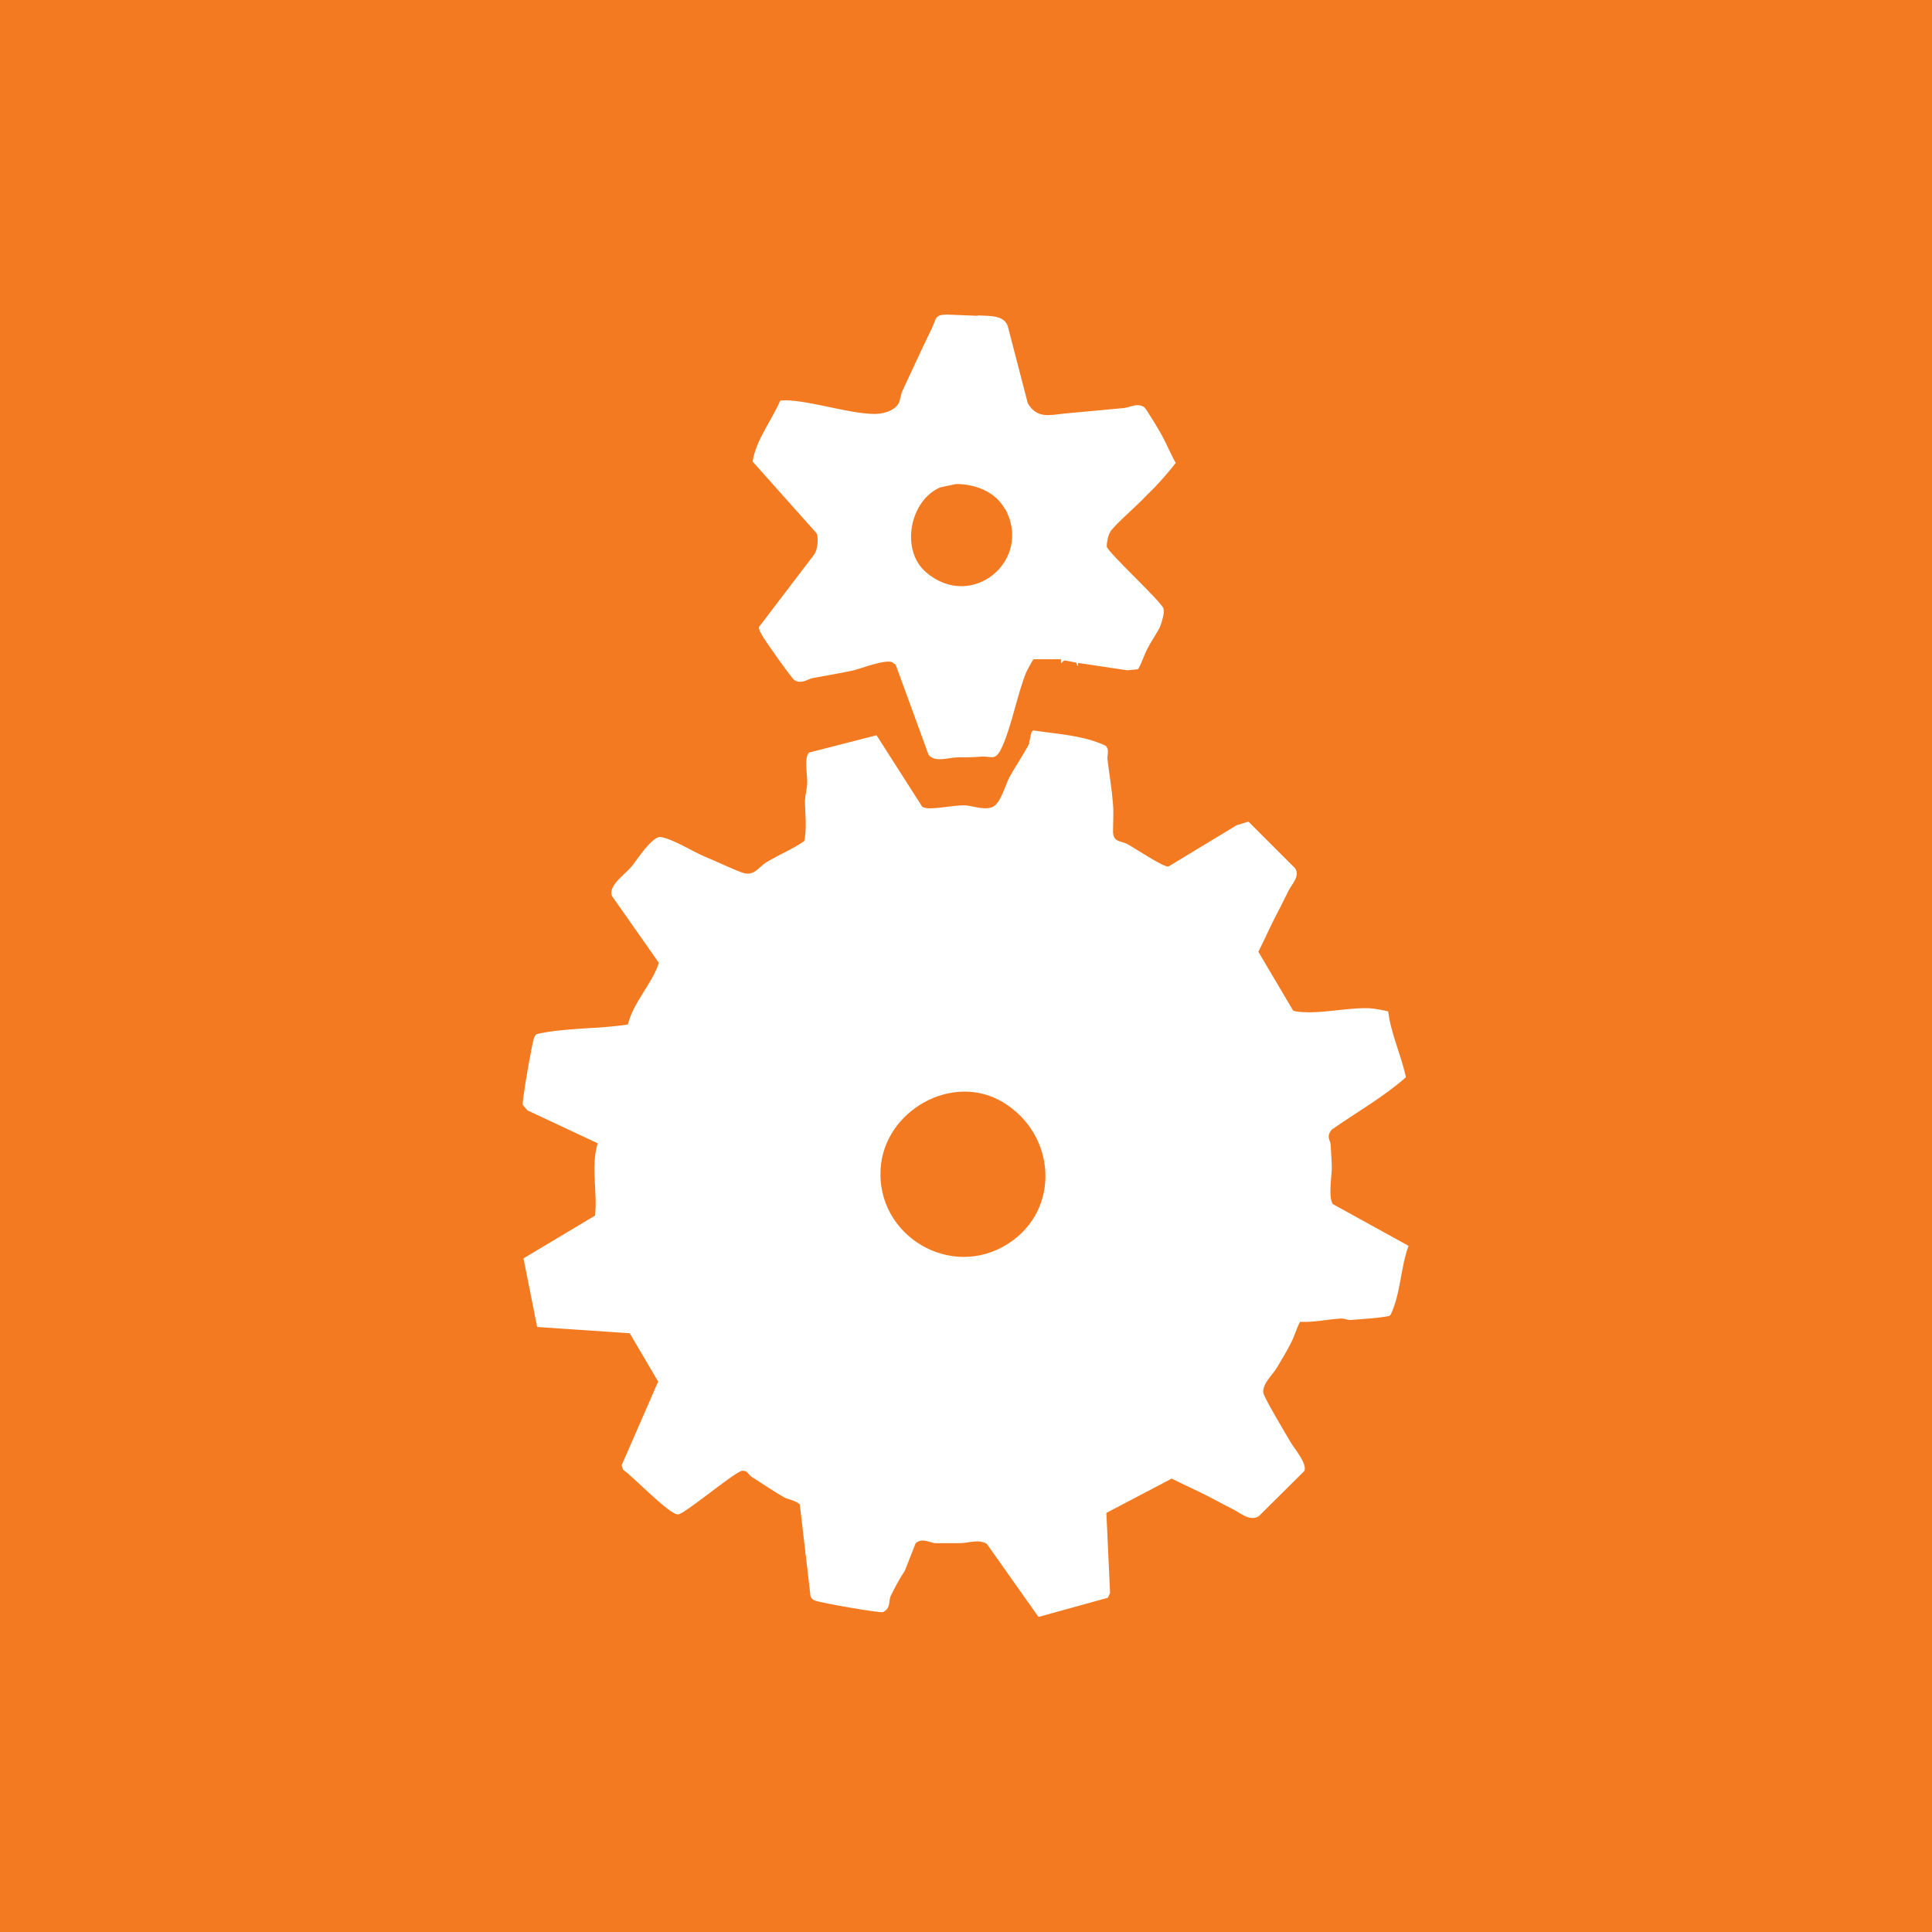 <?xml version="1.0" encoding="UTF-8"?>
<svg id="Layer_1" data-name="Layer 1" xmlns="http://www.w3.org/2000/svg" viewBox="0 0 52.37 52.37">
  <rect x="0" y="0" width="52.37" height="52.37" style="fill: #f37a21;"/>
  <g>
    <path d="M27.91,20.13c-.13.27-.39.65-.55.94-.11.21-.24.73-.47.81-.25.09-.53-.05-.77-.05-.26,0-.7.09-.94.08-.06,0-.12-.01-.18-.04l-1.24-1.94-1.83.47c-.14.13-.04.63-.05.8,0,.16-.05.33-.06.5,0,.34.06.74-.02,1.1-.32.22-.69.37-1.02.57-.24.15-.34.4-.67.28-.3-.11-.71-.31-1.03-.44-.32-.14-.83-.46-1.16-.52-.23-.05-.66.63-.81.81-.16.19-.64.52-.52.79l1.27,1.81c-.19.58-.69,1.06-.84,1.67-.83.13-1.67.08-2.47.26-.04.02-.05.05-.07.09-.06.16-.33,1.7-.31,1.83l.13.15,1.9.89c-.19.66,0,1.31-.07,1.96l-1.94,1.16.37,1.86,2.51.17.77,1.31-.99,2.27.04.12c.26.17,1.25,1.22,1.49,1.21.18-.01,1.43-1.07,1.72-1.18.17-.02.17.09.27.16.29.18.59.39.87.55.12.07.31.08.44.2l.29,2.49c.02.06.07.1.13.12.17.06,1.69.33,1.83.31.22-.1.15-.28.21-.43.11-.23.25-.49.39-.7l.29-.74c.19-.16.4,0,.54,0,.13,0,.44,0,.65,0,.25,0,.51-.12.74.02l1.4,1.98,1.88-.52.06-.13-.1-2.17,1.77-.93c.3.15.61.29.91.44.26.13.49.26.75.39.2.1.46.34.7.19l1.24-1.23c.07-.22-.28-.6-.39-.8-.11-.19-.73-1.22-.73-1.33,0-.27.26-.47.38-.68.13-.22.27-.45.38-.67.08-.15.15-.4.24-.56.38.02.75-.07,1.12-.09.08,0,.16.04.24.04.28-.02.75-.05,1.01-.1.04,0,.07-.02.09-.05.27-.58.26-1.25.48-1.86l-2.05-1.13c-.13-.17-.03-.77-.03-.98,0-.2-.02-.39-.03-.62,0-.14-.14-.21.03-.42.67-.47,1.4-.88,2.01-1.42-.13-.6-.41-1.19-.48-1.78-.02-.02-.43-.09-.51-.09-.45-.02-1.08.1-1.56.11-.1,0-.44,0-.51-.05l-.94-1.59c.15-.3.29-.61.44-.91.14-.27.25-.48.38-.75.09-.18.31-.38.18-.6l-1.27-1.27-.32.1-1.85,1.12c-.15.01-.91-.5-1.11-.61-.17-.09-.38-.04-.39-.33,0-.24.02-.51,0-.75-.03-.39-.1-.81-.15-1.21-.01-.1.03-.2,0-.3l-.04-.07c-.6-.29-1.32-.32-1.97-.42-.09.04-.07.23-.12.33ZM27.19,29.88c1.44.87,1.57,2.91.14,3.83-1.55,1-3.57-.21-3.46-2.02.09-1.58,1.95-2.64,3.32-1.81Z" style="fill: #fff;"/>
    <path d="M26.49,8.56c-.24-.01-.5-.02-.75-.03-.43-.02-.35.11-.48.37-.27.55-.54,1.14-.8,1.7-.05.1-.05.23-.1.33-.13.23-.47.3-.7.29-.65-.02-1.51-.3-2.19-.36-.11-.01-.21-.01-.32,0-.24.55-.65,1.05-.75,1.65l1.73,1.94c.07.12.03.47-.06.58l-1.5,1.97c0,.08.05.14.08.21.07.13.82,1.2.89,1.23.19.11.35-.03.49-.06.37-.07.75-.13,1.11-.21.21-.05.89-.32,1.06-.21l.08.06.89,2.44c.18.22.55.07.78.07.22,0,.41,0,.64-.02.32-.02.39.15.59-.3.25-.57.39-1.36.63-1.97.02-.05.19-.37.21-.37h.74s0,.11,0,.11l.09-.08.32.06.04.1.02-.09,1.33.2.29-.03c.1-.17.17-.4.26-.57.08-.16.27-.44.33-.57.05-.12.13-.38.1-.5-.04-.18-1.54-1.55-1.54-1.69,0-.11.04-.31.1-.4.12-.19.74-.72.94-.94.09-.09.18-.18.26-.26.2-.21.39-.43.57-.66-.16-.29-.28-.6-.45-.88-.05-.09-.36-.6-.4-.63-.19-.13-.38,0-.55.02-.54.05-1.09.1-1.62.15-.39.04-.74.15-.99-.28l-.54-2.08c-.1-.32-.51-.28-.8-.3ZM27.25,13.8c.75,1.39-.91,2.78-2.15,1.71-.7-.6-.44-1.95.39-2.3.02,0,.41-.09.43-.09.51,0,1.07.21,1.32.68Z" style="fill: #fff;"/>
  </g>
</svg>